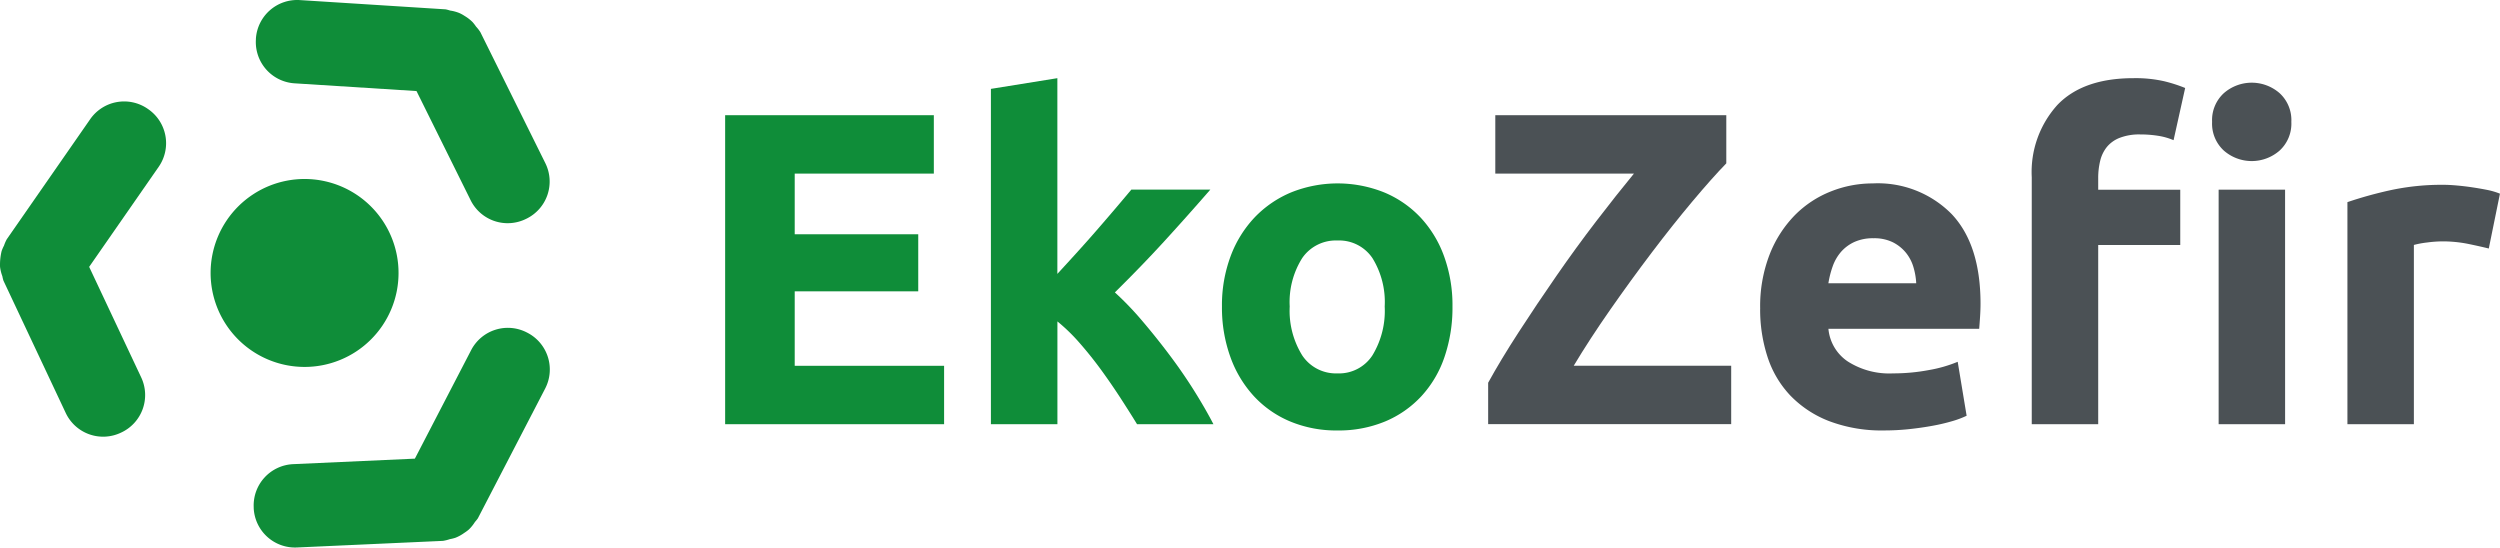<?xml version="1.0" encoding="UTF-8"?>
<svg xmlns="http://www.w3.org/2000/svg" width="191.559" height="41.954" viewBox="0 0 191.559 41.954">
  <g id="Group_26" data-name="Group 26" transform="translate(0 0)">
    <path id="Path_23" data-name="Path 23" d="M55.563,32.506V8.826H71.554V13.3H60.894V17.95h9.465v4.374H60.894V28.03H72.34v4.476Z" fill="#0f8d39"></path>
    <g id="Group_25" data-name="Group 25">
      <g id="Group_27" data-name="Group 27">
        <path id="Path_24" data-name="Path 24" d="M81.019,20.987q.751-.814,1.554-1.7t1.552-1.75q.753-.867,1.416-1.648t1.145-1.359h6.053Q90.928,16.612,89.2,18.5t-3.775,3.905a23.439,23.439,0,0,1,2.119,2.208q1.092,1.282,2.118,2.652t1.879,2.738q.854,1.37,1.436,2.5H87.124q-.546-.891-1.245-1.97T84.4,28.379q-.786-1.08-1.654-2.073a13.989,13.989,0,0,0-1.723-1.678v7.878H75.927V6.81l5.092-.82Z" fill="#0f8d39"></path>
        <path id="Path_25" data-name="Path 25" d="M111.294,23.485a11.688,11.688,0,0,1-.615,3.878A8.406,8.406,0,0,1,108.9,30.37a7.988,7.988,0,0,1-2.785,1.931,9.289,9.289,0,0,1-3.639.683,9.188,9.188,0,0,1-3.6-.683,7.97,7.97,0,0,1-2.785-1.931,8.807,8.807,0,0,1-1.811-3.007,11.123,11.123,0,0,1-.649-3.878,10.717,10.717,0,0,1,.666-3.861,8.765,8.765,0,0,1,1.845-2.973,8.284,8.284,0,0,1,2.8-1.913,9.572,9.572,0,0,1,7.107,0,8.109,8.109,0,0,1,2.785,1.913,8.662,8.662,0,0,1,1.811,2.973,10.983,10.983,0,0,1,.649,3.861m-5.193,0a6.4,6.4,0,0,0-.94-3.708,3.075,3.075,0,0,0-2.682-1.349,3.118,3.118,0,0,0-2.7,1.349,6.316,6.316,0,0,0-.957,3.708,6.479,6.479,0,0,0,.957,3.742,3.094,3.094,0,0,0,2.7,1.383,3.051,3.051,0,0,0,2.682-1.383,6.566,6.566,0,0,0,.94-3.742" fill="#0f8d39"></path>
        <path id="Path_26" data-name="Path 26" d="M132.275,12.516q-1.095,1.128-2.6,2.921t-3.11,3.913q-1.606,2.12-3.18,4.374t-2.8,4.3H132.65v4.477H114.028V29.327q.956-1.741,2.34-3.878t2.888-4.305q1.5-2.169,3.058-4.2T125.2,13.3H114.575V8.826h17.7Z" fill="#4b5155"></path>
        <path id="Path_27" data-name="Path 27" d="M134.871,23.656a10.968,10.968,0,0,1,.735-4.186,8.958,8.958,0,0,1,1.93-2.99,8.019,8.019,0,0,1,2.751-1.811,8.615,8.615,0,0,1,3.2-.615,7.947,7.947,0,0,1,6.048,2.341q2.22,2.34,2.22,6.885c0,.3-.012.621-.034.974s-.046.666-.068.94H140.1a3.376,3.376,0,0,0,1.47,2.494,5.9,5.9,0,0,0,3.485.922,14.713,14.713,0,0,0,2.751-.256,10.3,10.3,0,0,0,2.2-.632l.684,4.134a7.062,7.062,0,0,1-1.093.411,14.4,14.4,0,0,1-1.521.358q-.839.155-1.795.257a18.01,18.01,0,0,1-1.912.1,11.339,11.339,0,0,1-4.221-.717,8.239,8.239,0,0,1-2.973-1.965,7.787,7.787,0,0,1-1.742-2.956,11.7,11.7,0,0,1-.564-3.69m11.959-1.948a5.283,5.283,0,0,0-.221-1.264,3.169,3.169,0,0,0-.582-1.093,3.064,3.064,0,0,0-.991-.786,3.224,3.224,0,0,0-1.485-.308,3.444,3.444,0,0,0-1.47.29,3.051,3.051,0,0,0-1.026.769,3.463,3.463,0,0,0-.632,1.111,7.266,7.266,0,0,0-.324,1.281Z" fill="#4b5155"></path>
        <path id="Path_28" data-name="Path 28" d="M163.471,5.99a9.866,9.866,0,0,1,2.375.239,11.48,11.48,0,0,1,1.589.513l-.889,4a4.895,4.895,0,0,0-1.212-.341,8.8,8.8,0,0,0-1.351-.1,4.144,4.144,0,0,0-1.554.257,2.386,2.386,0,0,0-.99.7,2.691,2.691,0,0,0-.514,1.06,5.552,5.552,0,0,0-.153,1.332v.888h6.287v4.237h-6.287V32.506H155.68V13.576a7.663,7.663,0,0,1,1.966-5.536q1.964-2.049,5.825-2.05m12.1,3.348a2.8,2.8,0,0,1-.9,2.2,3.242,3.242,0,0,1-4.272,0,2.8,2.8,0,0,1-.9-2.2,2.8,2.8,0,0,1,.9-2.2,3.245,3.245,0,0,1,4.272,0,2.8,2.8,0,0,1,.9,2.2m-.478,23.168H170V14.532h5.091Z" fill="#4b5155"></path>
        <path id="Path_29" data-name="Path 29" d="M190.7,19.042q-.683-.169-1.606-.359a10.022,10.022,0,0,0-1.982-.188,9.4,9.4,0,0,0-1.144.086,6.8,6.8,0,0,0-1.008.188V32.505h-5.092V15.488a30.852,30.852,0,0,1,3.23-.9,18.581,18.581,0,0,1,4.152-.427q.409,0,.991.051t1.161.137q.58.086,1.162.2a5.5,5.5,0,0,1,.991.291Z" fill="#4b5155"></path>
        <path id="Path_30" data-name="Path 30" d="M19.381,14.9a7.2,7.2,0,1,1-2.056,9.976A7.2,7.2,0,0,1,19.381,14.9" fill="#0f8d39" fill-rule="evenodd"></path>
        <path id="Path_31" data-name="Path 31" d="M36.475,2.036a3.1,3.1,0,0,0-.268-.346,3.078,3.078,0,0,0-.6-.465A2.906,2.906,0,0,0,35.2,1a3.037,3.037,0,0,0-.711-.191,2.894,2.894,0,0,0-.343-.093L22.971.006a3.17,3.17,0,0,0-3.363,2.962l0,.054a3.168,3.168,0,0,0,2.962,3.363l9.344.592,4.148,8.364a3.167,3.167,0,0,0,4.246,1.431l.049-.024A3.167,3.167,0,0,0,41.785,12.5L36.809,2.467a2.934,2.934,0,0,0-.334-.431" fill="#0f8d39" fill-rule="evenodd"></path>
        <path id="Path_32" data-name="Path 32" d="M34.468,41.312a3.107,3.107,0,0,0,.425-.106,3.026,3.026,0,0,0,.668-.365,2.972,2.972,0,0,0,.37-.274,3.052,3.052,0,0,0,.462-.574,2.946,2.946,0,0,0,.222-.276l5.157-9.944A3.168,3.168,0,0,0,40.418,25.5l-.049-.025A3.168,3.168,0,0,0,36.1,26.831l-4.311,8.312-9.326.422a3.168,3.168,0,0,0-3.023,3.308l0,.055a3.168,3.168,0,0,0,3.308,3.022l11.19-.506a3.055,3.055,0,0,0,.529-.132" fill="#0f8d39" fill-rule="evenodd"></path>
        <path id="Path_33" data-name="Path 33" d="M.3,18.832a3.167,3.167,0,0,0-.174.4,4.436,4.436,0,0,0-.123,1.213,3.115,3.115,0,0,0,.176.715,2.993,2.993,0,0,0,.085.345L5.036,31.641a3.169,3.169,0,0,0,4.217,1.518l.049-.023A3.169,3.169,0,0,0,10.82,28.92L6.832,20.448l5.328-7.667a3.168,3.168,0,0,0-.794-4.41l-.044-.031a3.169,3.169,0,0,0-4.411.793L.52,18.331a2.987,2.987,0,0,0-.217.5" fill="#0f8d39" fill-rule="evenodd"></path>
      </g>
    </g>
  </g>
</svg>
